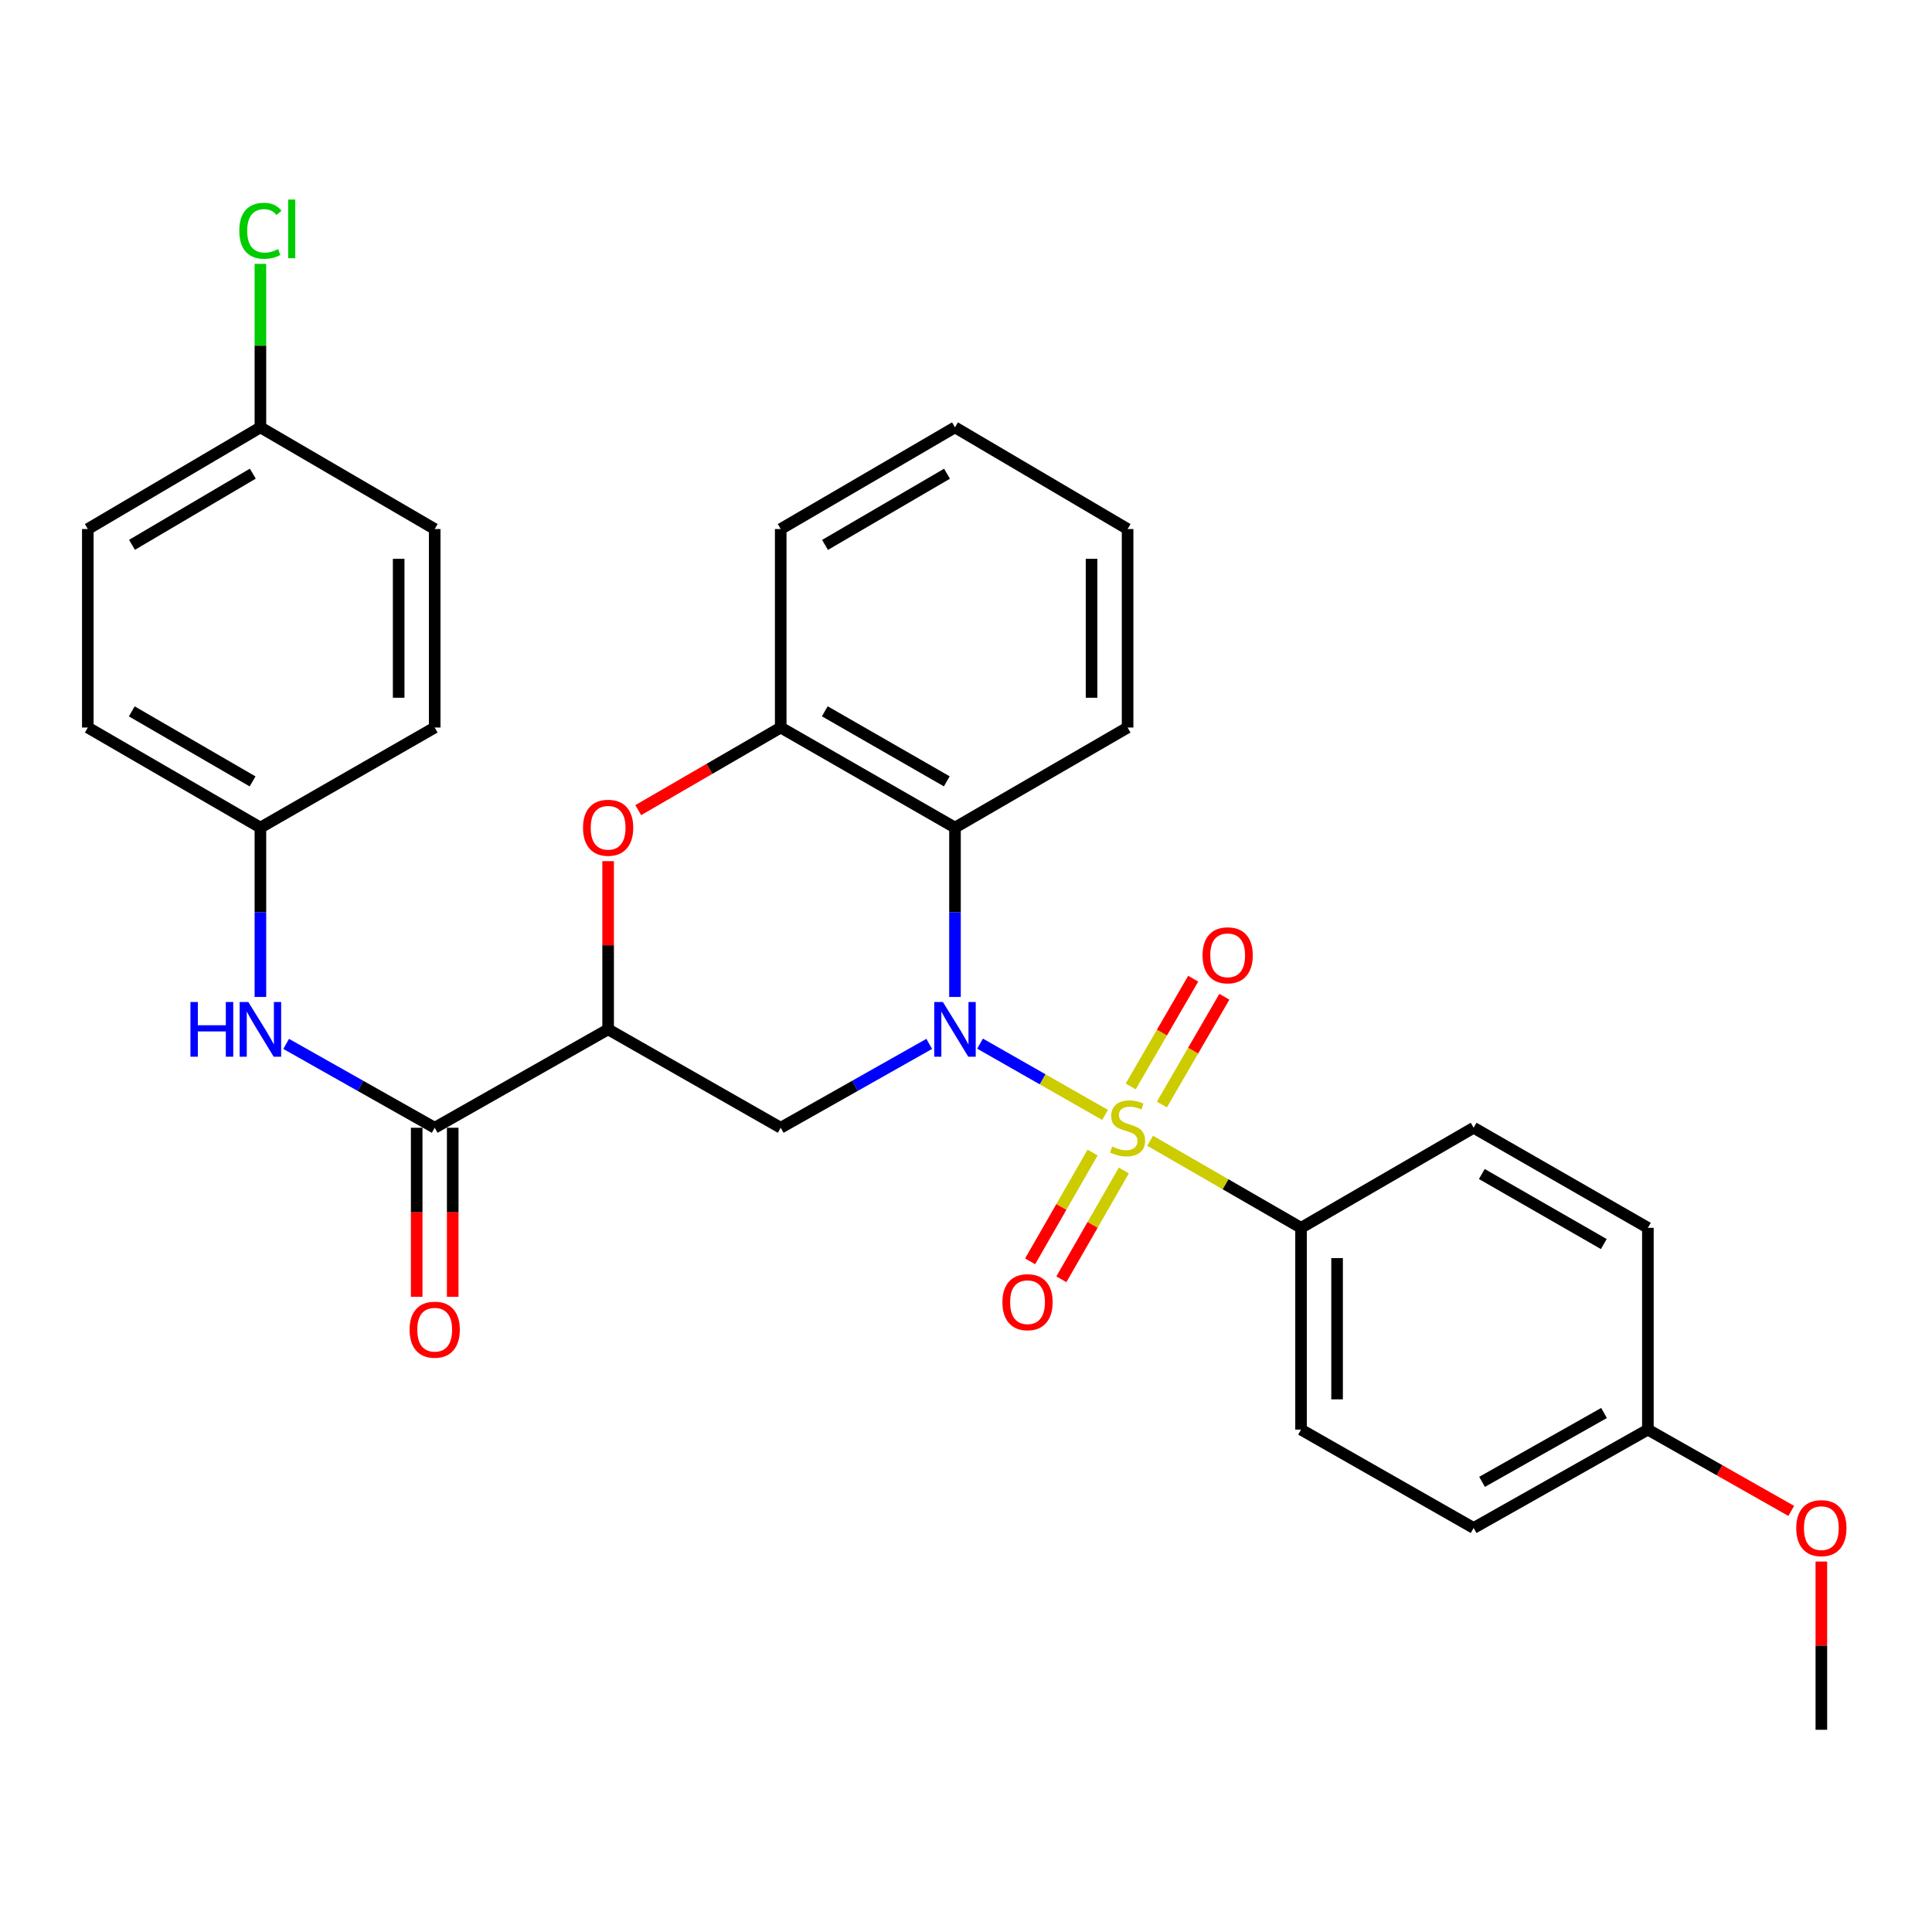 <?xml version='1.0' encoding='iso-8859-1'?>
<svg version='1.1' baseProfile='full'
              xmlns='http://www.w3.org/2000/svg'
                      xmlns:rdkit='http://www.rdkit.org/xml'
                      xmlns:xlink='http://www.w3.org/1999/xlink'
                  xml:space='preserve'
width='1000px' height='1000px' viewBox='0 0 1000 1000'>
<!-- END OF HEADER -->
<rect style='opacity:1.0;fill:#FFFFFF;stroke:none' width='1000' height='1000' x='0' y='0'> </rect>
<path class='bond-0' d='M 571.99,577.083 L 539.632,558.635' style='fill:none;fill-rule:evenodd;stroke:#CCCC00;stroke-width:6px;stroke-linecap:butt;stroke-linejoin:miter;stroke-opacity:1' />
<path class='bond-0' d='M 539.632,558.635 L 507.275,540.188' style='fill:none;fill-rule:evenodd;stroke:#0000FF;stroke-width:6px;stroke-linecap:butt;stroke-linejoin:miter;stroke-opacity:1' />
<path class='bond-7' d='M 595.312,590.458 L 634.365,612.989' style='fill:none;fill-rule:evenodd;stroke:#CCCC00;stroke-width:6px;stroke-linecap:butt;stroke-linejoin:miter;stroke-opacity:1' />
<path class='bond-7' d='M 634.365,612.989 L 673.418,635.519' style='fill:none;fill-rule:evenodd;stroke:#000000;stroke-width:6px;stroke-linecap:butt;stroke-linejoin:miter;stroke-opacity:1' />
<path class='bond-9' d='M 565.517,596.562 L 549.352,624.715' style='fill:none;fill-rule:evenodd;stroke:#CCCC00;stroke-width:6px;stroke-linecap:butt;stroke-linejoin:miter;stroke-opacity:1' />
<path class='bond-9' d='M 549.352,624.715 L 533.187,652.867' style='fill:none;fill-rule:evenodd;stroke:#FF0000;stroke-width:6px;stroke-linecap:butt;stroke-linejoin:miter;stroke-opacity:1' />
<path class='bond-9' d='M 581.69,605.849 L 565.525,634.001' style='fill:none;fill-rule:evenodd;stroke:#CCCC00;stroke-width:6px;stroke-linecap:butt;stroke-linejoin:miter;stroke-opacity:1' />
<path class='bond-9' d='M 565.525,634.001 L 549.36,662.154' style='fill:none;fill-rule:evenodd;stroke:#FF0000;stroke-width:6px;stroke-linecap:butt;stroke-linejoin:miter;stroke-opacity:1' />
<path class='bond-10' d='M 601.391,571.7 L 617.56,543.809' style='fill:none;fill-rule:evenodd;stroke:#CCCC00;stroke-width:6px;stroke-linecap:butt;stroke-linejoin:miter;stroke-opacity:1' />
<path class='bond-10' d='M 617.56,543.809 L 633.729,515.919' style='fill:none;fill-rule:evenodd;stroke:#FF0000;stroke-width:6px;stroke-linecap:butt;stroke-linejoin:miter;stroke-opacity:1' />
<path class='bond-10' d='M 585.256,562.346 L 601.425,534.456' style='fill:none;fill-rule:evenodd;stroke:#CCCC00;stroke-width:6px;stroke-linecap:butt;stroke-linejoin:miter;stroke-opacity:1' />
<path class='bond-10' d='M 601.425,534.456 L 617.594,506.565' style='fill:none;fill-rule:evenodd;stroke:#FF0000;stroke-width:6px;stroke-linecap:butt;stroke-linejoin:miter;stroke-opacity:1' />
<path class='bond-2' d='M 480.969,540.318 L 442.533,562.021' style='fill:none;fill-rule:evenodd;stroke:#0000FF;stroke-width:6px;stroke-linecap:butt;stroke-linejoin:miter;stroke-opacity:1' />
<path class='bond-2' d='M 442.533,562.021 L 404.097,583.725' style='fill:none;fill-rule:evenodd;stroke:#000000;stroke-width:6px;stroke-linecap:butt;stroke-linejoin:miter;stroke-opacity:1' />
<path class='bond-3' d='M 494.299,516.02 L 494.299,472.192' style='fill:none;fill-rule:evenodd;stroke:#0000FF;stroke-width:6px;stroke-linecap:butt;stroke-linejoin:miter;stroke-opacity:1' />
<path class='bond-3' d='M 494.299,472.192 L 494.299,428.363' style='fill:none;fill-rule:evenodd;stroke:#000000;stroke-width:6px;stroke-linecap:butt;stroke-linejoin:miter;stroke-opacity:1' />
<path class='bond-1' d='M 314.765,532.791 L 404.097,583.725' style='fill:none;fill-rule:evenodd;stroke:#000000;stroke-width:6px;stroke-linecap:butt;stroke-linejoin:miter;stroke-opacity:1' />
<path class='bond-5' d='M 314.765,532.791 L 224.999,583.725' style='fill:none;fill-rule:evenodd;stroke:#000000;stroke-width:6px;stroke-linecap:butt;stroke-linejoin:miter;stroke-opacity:1' />
<path class='bond-31' d='M 314.765,532.791 L 314.765,489.262' style='fill:none;fill-rule:evenodd;stroke:#000000;stroke-width:6px;stroke-linecap:butt;stroke-linejoin:miter;stroke-opacity:1' />
<path class='bond-31' d='M 314.765,489.262 L 314.765,445.734' style='fill:none;fill-rule:evenodd;stroke:#FF0000;stroke-width:6px;stroke-linecap:butt;stroke-linejoin:miter;stroke-opacity:1' />
<path class='bond-6' d='M 494.299,428.363 L 404.097,376.569' style='fill:none;fill-rule:evenodd;stroke:#000000;stroke-width:6px;stroke-linecap:butt;stroke-linejoin:miter;stroke-opacity:1' />
<path class='bond-6' d='M 490.055,404.421 L 426.914,368.165' style='fill:none;fill-rule:evenodd;stroke:#000000;stroke-width:6px;stroke-linecap:butt;stroke-linejoin:miter;stroke-opacity:1' />
<path class='bond-20' d='M 494.299,428.363 L 583.641,376.569' style='fill:none;fill-rule:evenodd;stroke:#000000;stroke-width:6px;stroke-linecap:butt;stroke-linejoin:miter;stroke-opacity:1' />
<path class='bond-4' d='M 330.347,419.329 L 367.222,397.949' style='fill:none;fill-rule:evenodd;stroke:#FF0000;stroke-width:6px;stroke-linecap:butt;stroke-linejoin:miter;stroke-opacity:1' />
<path class='bond-4' d='M 367.222,397.949 L 404.097,376.569' style='fill:none;fill-rule:evenodd;stroke:#000000;stroke-width:6px;stroke-linecap:butt;stroke-linejoin:miter;stroke-opacity:1' />
<path class='bond-8' d='M 224.999,583.725 L 186.557,562.021' style='fill:none;fill-rule:evenodd;stroke:#000000;stroke-width:6px;stroke-linecap:butt;stroke-linejoin:miter;stroke-opacity:1' />
<path class='bond-8' d='M 186.557,562.021 L 148.116,540.317' style='fill:none;fill-rule:evenodd;stroke:#0000FF;stroke-width:6px;stroke-linecap:butt;stroke-linejoin:miter;stroke-opacity:1' />
<path class='bond-11' d='M 215.674,583.725 L 215.674,627.478' style='fill:none;fill-rule:evenodd;stroke:#000000;stroke-width:6px;stroke-linecap:butt;stroke-linejoin:miter;stroke-opacity:1' />
<path class='bond-11' d='M 215.674,627.478 L 215.674,671.232' style='fill:none;fill-rule:evenodd;stroke:#FF0000;stroke-width:6px;stroke-linecap:butt;stroke-linejoin:miter;stroke-opacity:1' />
<path class='bond-11' d='M 234.323,583.725 L 234.323,627.478' style='fill:none;fill-rule:evenodd;stroke:#000000;stroke-width:6px;stroke-linecap:butt;stroke-linejoin:miter;stroke-opacity:1' />
<path class='bond-11' d='M 234.323,627.478 L 234.323,671.232' style='fill:none;fill-rule:evenodd;stroke:#FF0000;stroke-width:6px;stroke-linecap:butt;stroke-linejoin:miter;stroke-opacity:1' />
<path class='bond-26' d='M 404.097,376.569 L 404.097,273.83' style='fill:none;fill-rule:evenodd;stroke:#000000;stroke-width:6px;stroke-linecap:butt;stroke-linejoin:miter;stroke-opacity:1' />
<path class='bond-12' d='M 673.418,635.519 L 673.418,739.967' style='fill:none;fill-rule:evenodd;stroke:#000000;stroke-width:6px;stroke-linecap:butt;stroke-linejoin:miter;stroke-opacity:1' />
<path class='bond-12' d='M 692.068,651.186 L 692.068,724.3' style='fill:none;fill-rule:evenodd;stroke:#000000;stroke-width:6px;stroke-linecap:butt;stroke-linejoin:miter;stroke-opacity:1' />
<path class='bond-13' d='M 673.418,635.519 L 762.75,583.725' style='fill:none;fill-rule:evenodd;stroke:#000000;stroke-width:6px;stroke-linecap:butt;stroke-linejoin:miter;stroke-opacity:1' />
<path class='bond-14' d='M 134.786,516.02 L 134.786,472.192' style='fill:none;fill-rule:evenodd;stroke:#0000FF;stroke-width:6px;stroke-linecap:butt;stroke-linejoin:miter;stroke-opacity:1' />
<path class='bond-14' d='M 134.786,472.192 L 134.786,428.363' style='fill:none;fill-rule:evenodd;stroke:#000000;stroke-width:6px;stroke-linecap:butt;stroke-linejoin:miter;stroke-opacity:1' />
<path class='bond-18' d='M 673.418,739.967 L 762.75,790.881' style='fill:none;fill-rule:evenodd;stroke:#000000;stroke-width:6px;stroke-linecap:butt;stroke-linejoin:miter;stroke-opacity:1' />
<path class='bond-17' d='M 762.75,583.725 L 852.942,635.519' style='fill:none;fill-rule:evenodd;stroke:#000000;stroke-width:6px;stroke-linecap:butt;stroke-linejoin:miter;stroke-opacity:1' />
<path class='bond-17' d='M 766.991,607.667 L 830.126,643.923' style='fill:none;fill-rule:evenodd;stroke:#000000;stroke-width:6px;stroke-linecap:butt;stroke-linejoin:miter;stroke-opacity:1' />
<path class='bond-21' d='M 134.786,428.363 L 224.999,376.569' style='fill:none;fill-rule:evenodd;stroke:#000000;stroke-width:6px;stroke-linecap:butt;stroke-linejoin:miter;stroke-opacity:1' />
<path class='bond-22' d='M 134.786,428.363 L 45.455,376.569' style='fill:none;fill-rule:evenodd;stroke:#000000;stroke-width:6px;stroke-linecap:butt;stroke-linejoin:miter;stroke-opacity:1' />
<path class='bond-22' d='M 130.741,404.46 L 68.209,368.204' style='fill:none;fill-rule:evenodd;stroke:#000000;stroke-width:6px;stroke-linecap:butt;stroke-linejoin:miter;stroke-opacity:1' />
<path class='bond-15' d='M 134.786,221.197 L 45.455,273.83' style='fill:none;fill-rule:evenodd;stroke:#000000;stroke-width:6px;stroke-linecap:butt;stroke-linejoin:miter;stroke-opacity:1' />
<path class='bond-15' d='M 130.854,245.16 L 68.321,282.003' style='fill:none;fill-rule:evenodd;stroke:#000000;stroke-width:6px;stroke-linecap:butt;stroke-linejoin:miter;stroke-opacity:1' />
<path class='bond-19' d='M 134.786,221.197 L 134.786,178.887' style='fill:none;fill-rule:evenodd;stroke:#000000;stroke-width:6px;stroke-linecap:butt;stroke-linejoin:miter;stroke-opacity:1' />
<path class='bond-19' d='M 134.786,178.887 L 134.786,136.577' style='fill:none;fill-rule:evenodd;stroke:#00CC00;stroke-width:6px;stroke-linecap:butt;stroke-linejoin:miter;stroke-opacity:1' />
<path class='bond-33' d='M 134.786,221.197 L 224.999,273.83' style='fill:none;fill-rule:evenodd;stroke:#000000;stroke-width:6px;stroke-linecap:butt;stroke-linejoin:miter;stroke-opacity:1' />
<path class='bond-16' d='M 852.942,739.967 L 852.942,635.519' style='fill:none;fill-rule:evenodd;stroke:#000000;stroke-width:6px;stroke-linecap:butt;stroke-linejoin:miter;stroke-opacity:1' />
<path class='bond-25' d='M 852.942,739.967 L 890.045,761.007' style='fill:none;fill-rule:evenodd;stroke:#000000;stroke-width:6px;stroke-linecap:butt;stroke-linejoin:miter;stroke-opacity:1' />
<path class='bond-25' d='M 890.045,761.007 L 927.149,782.046' style='fill:none;fill-rule:evenodd;stroke:#FF0000;stroke-width:6px;stroke-linecap:butt;stroke-linejoin:miter;stroke-opacity:1' />
<path class='bond-30' d='M 852.942,739.967 L 762.75,790.881' style='fill:none;fill-rule:evenodd;stroke:#000000;stroke-width:6px;stroke-linecap:butt;stroke-linejoin:miter;stroke-opacity:1' />
<path class='bond-30' d='M 830.245,731.364 L 767.111,767.003' style='fill:none;fill-rule:evenodd;stroke:#000000;stroke-width:6px;stroke-linecap:butt;stroke-linejoin:miter;stroke-opacity:1' />
<path class='bond-28' d='M 583.641,376.569 L 583.641,273.83' style='fill:none;fill-rule:evenodd;stroke:#000000;stroke-width:6px;stroke-linecap:butt;stroke-linejoin:miter;stroke-opacity:1' />
<path class='bond-28' d='M 564.992,361.158 L 564.992,289.241' style='fill:none;fill-rule:evenodd;stroke:#000000;stroke-width:6px;stroke-linecap:butt;stroke-linejoin:miter;stroke-opacity:1' />
<path class='bond-24' d='M 224.999,376.569 L 224.999,273.83' style='fill:none;fill-rule:evenodd;stroke:#000000;stroke-width:6px;stroke-linecap:butt;stroke-linejoin:miter;stroke-opacity:1' />
<path class='bond-24' d='M 206.349,361.158 L 206.349,289.241' style='fill:none;fill-rule:evenodd;stroke:#000000;stroke-width:6px;stroke-linecap:butt;stroke-linejoin:miter;stroke-opacity:1' />
<path class='bond-23' d='M 45.455,376.569 L 45.455,273.83' style='fill:none;fill-rule:evenodd;stroke:#000000;stroke-width:6px;stroke-linecap:butt;stroke-linejoin:miter;stroke-opacity:1' />
<path class='bond-27' d='M 942.729,808.252 L 942.729,851.79' style='fill:none;fill-rule:evenodd;stroke:#FF0000;stroke-width:6px;stroke-linecap:butt;stroke-linejoin:miter;stroke-opacity:1' />
<path class='bond-27' d='M 942.729,851.79 L 942.729,895.329' style='fill:none;fill-rule:evenodd;stroke:#000000;stroke-width:6px;stroke-linecap:butt;stroke-linejoin:miter;stroke-opacity:1' />
<path class='bond-32' d='M 404.097,273.83 L 494.299,221.197' style='fill:none;fill-rule:evenodd;stroke:#000000;stroke-width:6px;stroke-linecap:butt;stroke-linejoin:miter;stroke-opacity:1' />
<path class='bond-32' d='M 427.026,282.043 L 490.168,245.2' style='fill:none;fill-rule:evenodd;stroke:#000000;stroke-width:6px;stroke-linecap:butt;stroke-linejoin:miter;stroke-opacity:1' />
<path class='bond-29' d='M 583.641,273.83 L 494.299,221.197' style='fill:none;fill-rule:evenodd;stroke:#000000;stroke-width:6px;stroke-linecap:butt;stroke-linejoin:miter;stroke-opacity:1' />
<path  class='atom-0' d='M 575.641 593.445
Q 575.961 593.565, 577.281 594.125
Q 578.601 594.685, 580.041 595.045
Q 581.521 595.365, 582.961 595.365
Q 585.641 595.365, 587.201 594.085
Q 588.761 592.765, 588.761 590.485
Q 588.761 588.925, 587.961 587.965
Q 587.201 587.005, 586.001 586.485
Q 584.801 585.965, 582.801 585.365
Q 580.281 584.605, 578.761 583.885
Q 577.281 583.165, 576.201 581.645
Q 575.161 580.125, 575.161 577.565
Q 575.161 574.005, 577.561 571.805
Q 580.001 569.605, 584.801 569.605
Q 588.081 569.605, 591.801 571.165
L 590.881 574.245
Q 587.481 572.845, 584.921 572.845
Q 582.161 572.845, 580.641 574.005
Q 579.121 575.125, 579.161 577.085
Q 579.161 578.605, 579.921 579.525
Q 580.721 580.445, 581.841 580.965
Q 583.001 581.485, 584.921 582.085
Q 587.481 582.885, 589.001 583.685
Q 590.521 584.485, 591.601 586.125
Q 592.721 587.725, 592.721 590.485
Q 592.721 594.405, 590.081 596.525
Q 587.481 598.605, 583.121 598.605
Q 580.601 598.605, 578.681 598.045
Q 576.801 597.525, 574.561 596.605
L 575.641 593.445
' fill='#CCCC00'/>
<path  class='atom-1' d='M 488.039 518.631
L 497.319 533.631
Q 498.239 535.111, 499.719 537.791
Q 501.199 540.471, 501.279 540.631
L 501.279 518.631
L 505.039 518.631
L 505.039 546.951
L 501.159 546.951
L 491.199 530.551
Q 490.039 528.631, 488.799 526.431
Q 487.599 524.231, 487.239 523.551
L 487.239 546.951
L 483.559 546.951
L 483.559 518.631
L 488.039 518.631
' fill='#0000FF'/>
<path  class='atom-5' d='M 301.765 428.443
Q 301.765 421.643, 305.125 417.843
Q 308.485 414.043, 314.765 414.043
Q 321.045 414.043, 324.405 417.843
Q 327.765 421.643, 327.765 428.443
Q 327.765 435.323, 324.365 439.243
Q 320.965 443.123, 314.765 443.123
Q 308.525 443.123, 305.125 439.243
Q 301.765 435.363, 301.765 428.443
M 314.765 439.923
Q 319.085 439.923, 321.405 437.043
Q 323.765 434.123, 323.765 428.443
Q 323.765 422.883, 321.405 420.083
Q 319.085 417.243, 314.765 417.243
Q 310.445 417.243, 308.085 420.043
Q 305.765 422.843, 305.765 428.443
Q 305.765 434.163, 308.085 437.043
Q 310.445 439.923, 314.765 439.923
' fill='#FF0000'/>
<path  class='atom-9' d='M 98.566 518.631
L 102.406 518.631
L 102.406 530.671
L 116.886 530.671
L 116.886 518.631
L 120.726 518.631
L 120.726 546.951
L 116.886 546.951
L 116.886 533.871
L 102.406 533.871
L 102.406 546.951
L 98.566 546.951
L 98.566 518.631
' fill='#0000FF'/>
<path  class='atom-9' d='M 128.526 518.631
L 137.806 533.631
Q 138.726 535.111, 140.206 537.791
Q 141.686 540.471, 141.766 540.631
L 141.766 518.631
L 145.526 518.631
L 145.526 546.951
L 141.646 546.951
L 131.686 530.551
Q 130.526 528.631, 129.286 526.431
Q 128.086 524.231, 127.726 523.551
L 127.726 546.951
L 124.046 546.951
L 124.046 518.631
L 128.526 518.631
' fill='#0000FF'/>
<path  class='atom-10' d='M 518.847 674.007
Q 518.847 667.207, 522.207 663.407
Q 525.567 659.607, 531.847 659.607
Q 538.127 659.607, 541.487 663.407
Q 544.847 667.207, 544.847 674.007
Q 544.847 680.887, 541.447 684.807
Q 538.047 688.687, 531.847 688.687
Q 525.607 688.687, 522.207 684.807
Q 518.847 680.927, 518.847 674.007
M 531.847 685.487
Q 536.167 685.487, 538.487 682.607
Q 540.847 679.687, 540.847 674.007
Q 540.847 668.447, 538.487 665.647
Q 536.167 662.807, 531.847 662.807
Q 527.527 662.807, 525.167 665.607
Q 522.847 668.407, 522.847 674.007
Q 522.847 679.727, 525.167 682.607
Q 527.527 685.487, 531.847 685.487
' fill='#FF0000'/>
<path  class='atom-11' d='M 622.435 494.463
Q 622.435 487.663, 625.795 483.863
Q 629.155 480.063, 635.435 480.063
Q 641.715 480.063, 645.075 483.863
Q 648.435 487.663, 648.435 494.463
Q 648.435 501.343, 645.035 505.263
Q 641.635 509.143, 635.435 509.143
Q 629.195 509.143, 625.795 505.263
Q 622.435 501.383, 622.435 494.463
M 635.435 505.943
Q 639.755 505.943, 642.075 503.063
Q 644.435 500.143, 644.435 494.463
Q 644.435 488.903, 642.075 486.103
Q 639.755 483.263, 635.435 483.263
Q 631.115 483.263, 628.755 486.063
Q 626.435 488.863, 626.435 494.463
Q 626.435 500.183, 628.755 503.063
Q 631.115 505.943, 635.435 505.943
' fill='#FF0000'/>
<path  class='atom-12' d='M 211.999 688.243
Q 211.999 681.443, 215.359 677.643
Q 218.719 673.843, 224.999 673.843
Q 231.279 673.843, 234.639 677.643
Q 237.999 681.443, 237.999 688.243
Q 237.999 695.123, 234.599 699.043
Q 231.199 702.923, 224.999 702.923
Q 218.759 702.923, 215.359 699.043
Q 211.999 695.163, 211.999 688.243
M 224.999 699.723
Q 229.319 699.723, 231.639 696.843
Q 233.999 693.923, 233.999 688.243
Q 233.999 682.683, 231.639 679.883
Q 229.319 677.043, 224.999 677.043
Q 220.679 677.043, 218.319 679.843
Q 215.999 682.643, 215.999 688.243
Q 215.999 693.963, 218.319 696.843
Q 220.679 699.723, 224.999 699.723
' fill='#FF0000'/>
<path  class='atom-20' d='M 123.866 119.449
Q 123.866 112.409, 127.146 108.729
Q 130.466 105.009, 136.746 105.009
Q 142.586 105.009, 145.706 109.129
L 143.066 111.289
Q 140.786 108.289, 136.746 108.289
Q 132.466 108.289, 130.186 111.169
Q 127.946 114.009, 127.946 119.449
Q 127.946 125.049, 130.266 127.929
Q 132.626 130.809, 137.186 130.809
Q 140.306 130.809, 143.946 128.929
L 145.066 131.929
Q 143.586 132.889, 141.346 133.449
Q 139.106 134.009, 136.626 134.009
Q 130.466 134.009, 127.146 130.249
Q 123.866 126.489, 123.866 119.449
' fill='#00CC00'/>
<path  class='atom-20' d='M 149.146 103.289
L 152.826 103.289
L 152.826 133.649
L 149.146 133.649
L 149.146 103.289
' fill='#00CC00'/>
<path  class='atom-26' d='M 929.729 790.961
Q 929.729 784.161, 933.089 780.361
Q 936.449 776.561, 942.729 776.561
Q 949.009 776.561, 952.369 780.361
Q 955.729 784.161, 955.729 790.961
Q 955.729 797.841, 952.329 801.761
Q 948.929 805.641, 942.729 805.641
Q 936.489 805.641, 933.089 801.761
Q 929.729 797.881, 929.729 790.961
M 942.729 802.441
Q 947.049 802.441, 949.369 799.561
Q 951.729 796.641, 951.729 790.961
Q 951.729 785.401, 949.369 782.601
Q 947.049 779.761, 942.729 779.761
Q 938.409 779.761, 936.049 782.561
Q 933.729 785.361, 933.729 790.961
Q 933.729 796.681, 936.049 799.561
Q 938.409 802.441, 942.729 802.441
' fill='#FF0000'/>
</svg>
